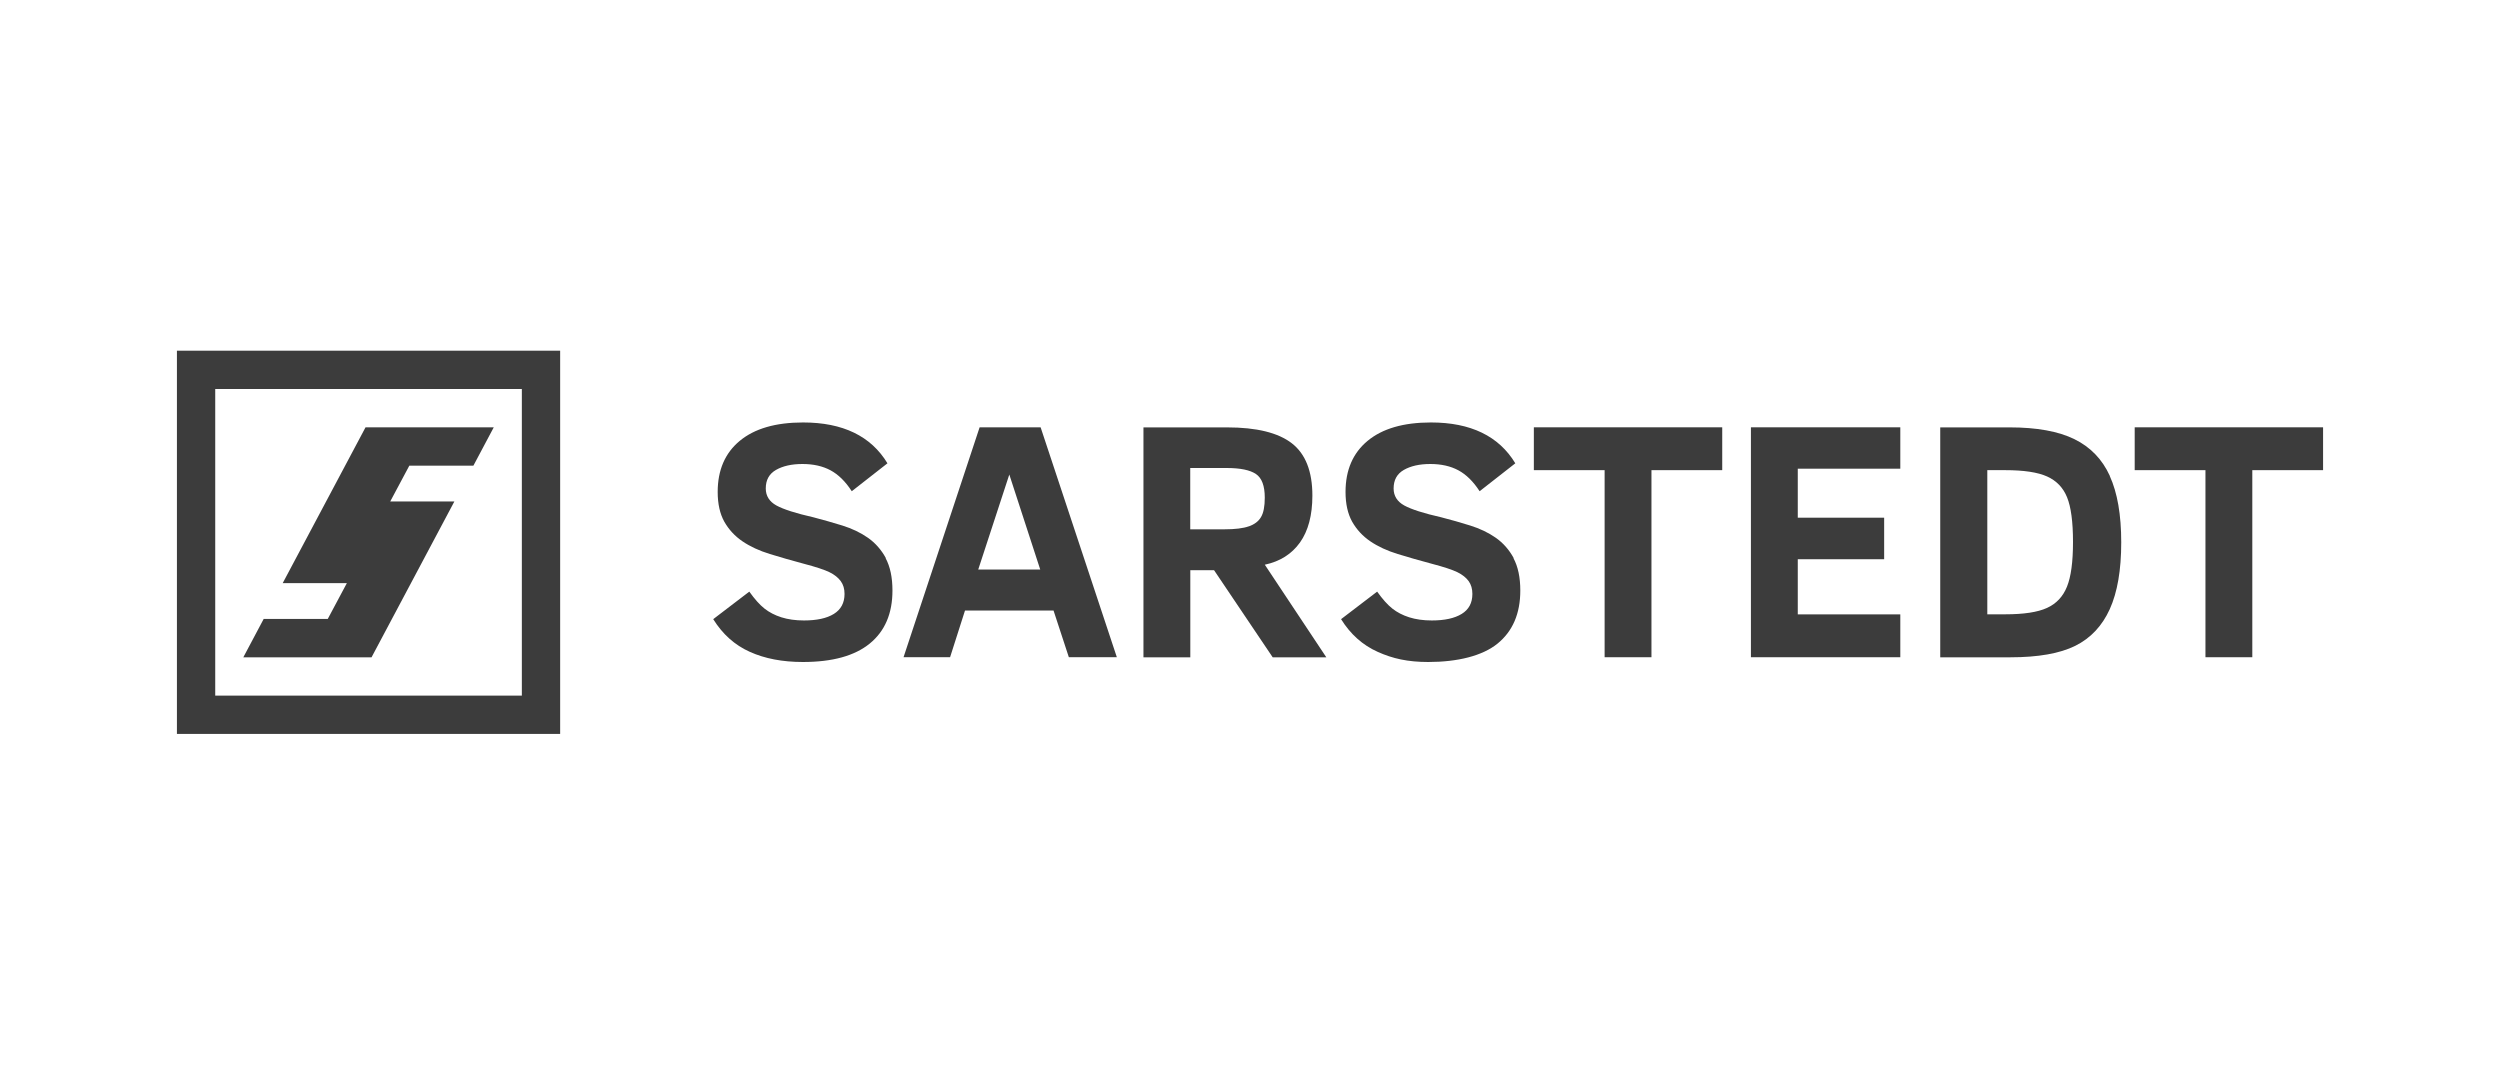 <?xml version="1.0" encoding="UTF-8"?>
<svg id="Ebene_44" data-name="Ebene 44" xmlns="http://www.w3.org/2000/svg" viewBox="0 0 325 140">
  <defs>
    <style>
      .cls-1 {
        fill: #3c3c3c;
        stroke-width: 0px;
      }
    </style>
  </defs>
  <g id="Logo-Schwarz">
    <g id="Schriftmarke">
      <polygon class="cls-1" points="302 61.12 302 55.55 277.51 55.55 277.51 61.12 286.71 61.12 286.71 85.44 292.8 85.44 292.8 61.12 302 61.12"/>
      <path class="cls-1" d="M274.28,61.87c-.99-2.17-2.53-3.76-4.61-4.78-2.08-1.02-4.89-1.53-8.41-1.53h-9.03v29.89h9.11c3.63,0,6.44-.5,8.44-1.49,2-.99,3.5-2.59,4.49-4.77.99-2.19,1.49-5.08,1.49-8.68s-.5-6.46-1.49-8.63ZM268.71,76.26c-.52,1.3-1.39,2.22-2.6,2.77-1.22.56-3.03.83-5.43.83h-2.33v-18.74h2.33c2.4,0,4.22.27,5.44.82,1.22.55,2.09,1.45,2.6,2.71.51,1.26.77,3.19.77,5.8s-.26,4.51-.78,5.81Z"/>
      <polygon class="cls-1" points="247.04 85.44 247.04 79.87 233.71 79.87 233.71 72.7 244.94 72.7 244.94 67.3 233.71 67.3 233.71 60.93 247.04 60.93 247.04 55.55 227.62 55.55 227.62 85.44 247.04 85.44"/>
      <polygon class="cls-1" points="223.89 61.12 223.89 55.55 199.4 55.55 199.4 61.12 208.6 61.12 208.6 85.44 214.69 85.44 214.69 61.12 223.89 61.12"/>
      <path class="cls-1" d="M196.79,72.57c-.59-1.09-1.37-1.98-2.34-2.66-.97-.68-2.08-1.2-3.32-1.59s-2.49-.74-3.76-1.07c-2.29-.52-3.89-1.03-4.82-1.54-.92-.51-1.38-1.25-1.38-2.21,0-1.1.44-1.9,1.33-2.41.89-.51,2.03-.77,3.44-.77s2.63.27,3.65.82c1.02.55,1.94,1.45,2.76,2.72l4.64-3.63c-2.14-3.54-5.8-5.31-10.97-5.31-3.57,0-6.31.8-8.23,2.39-1.92,1.59-2.87,3.81-2.87,6.64,0,1.56.29,2.84.86,3.87.58,1.02,1.36,1.87,2.36,2.55s2.19,1.23,3.56,1.65c1.38.42,2.84.85,4.4,1.26,1.6.42,2.72.79,3.37,1.11.65.32,1.13.71,1.46,1.16.32.45.48,1,.48,1.66,0,1.17-.46,2.03-1.39,2.6-.93.57-2.22.85-3.88.85-1.11,0-2.09-.14-2.94-.41-.85-.27-1.58-.65-2.2-1.14-.62-.49-1.27-1.22-1.97-2.2l-4.69,3.58c1.22,1.96,2.81,3.38,4.76,4.25,1.95.88,3.92,1.32,6.57,1.32,3.83,0,7.06-.8,9.02-2.4,1.96-1.6,2.95-3.89,2.95-6.89,0-1.71-.3-3.12-.89-4.21"/>
      <path class="cls-1" d="M164.43,73.41c1.97-.42,3.49-1.38,4.57-2.89,1.07-1.51,1.61-3.54,1.61-6.09,0-3.15-.89-5.42-2.67-6.8-1.78-1.38-4.59-2.07-8.43-2.07h-10.86v29.89h6.09v-11.32h3.09l7.62,11.32h6.97l-7.99-12.03ZM162.35,68.42c-.73.26-1.79.39-3.15.39h-4.47v-7.97h4.73c1.77,0,3.04.26,3.81.78.77.52,1.15,1.54,1.15,3.07,0,1.14-.16,1.98-.49,2.53-.32.55-.85.95-1.59,1.21Z"/>
      <path class="cls-1" d="M135.27,55.55h-7.92l-9.89,29.89h6.05l1.94-6.07h11.51l1.99,6.07h6.24l-9.91-29.89ZM127.17,74.04l4.04-12.35,4.02,12.35h-8.05Z"/>
      <path class="cls-1" d="M115.17,72.57c-.59-1.09-1.37-1.98-2.34-2.66-.97-.68-2.08-1.2-3.32-1.59-1.24-.38-2.49-.74-3.76-1.07-2.29-.52-3.89-1.03-4.82-1.54-.92-.51-1.38-1.25-1.38-2.21,0-1.1.44-1.9,1.33-2.41.89-.51,2.03-.77,3.44-.77s2.63.27,3.65.82c1.02.55,1.94,1.45,2.76,2.72l4.64-3.63c-2.14-3.54-5.8-5.31-10.97-5.31-3.57,0-6.31.8-8.23,2.39-1.92,1.59-2.87,3.81-2.87,6.64,0,1.56.29,2.84.86,3.87.58,1.02,1.36,1.87,2.36,2.55,1,.68,2.19,1.23,3.56,1.65,1.37.42,2.84.85,4.39,1.26,1.6.42,2.72.79,3.37,1.11.65.32,1.13.71,1.46,1.16s.49,1,.49,1.66c0,1.17-.47,2.03-1.39,2.6s-2.22.85-3.88.85c-1.11,0-2.09-.14-2.94-.41-.85-.27-1.58-.65-2.2-1.14-.62-.49-1.27-1.22-1.97-2.2l-4.69,3.58c1.22,1.96,2.81,3.38,4.76,4.25,1.95.88,4.25,1.32,6.9,1.32,3.83,0,6.73-.8,8.69-2.4,1.96-1.6,2.95-3.89,2.95-6.89,0-1.71-.3-3.12-.89-4.21"/>
    </g>
    <g id="Bildmarke">
      <path class="cls-1" d="M23,45.59v49.82h49.82v-49.82H23ZM27.98,90.43v-39.86h39.86v39.86H27.98Z"/>
      <polygon class="cls-1" points="50.73 65.19 53.21 60.54 61.54 60.54 64.19 55.55 47.52 55.55 36.75 75.81 45.09 75.81 42.61 80.46 34.28 80.46 31.63 85.45 48.3 85.45 59.07 65.19 50.73 65.19"/>
    </g>
  </g>
</svg>
